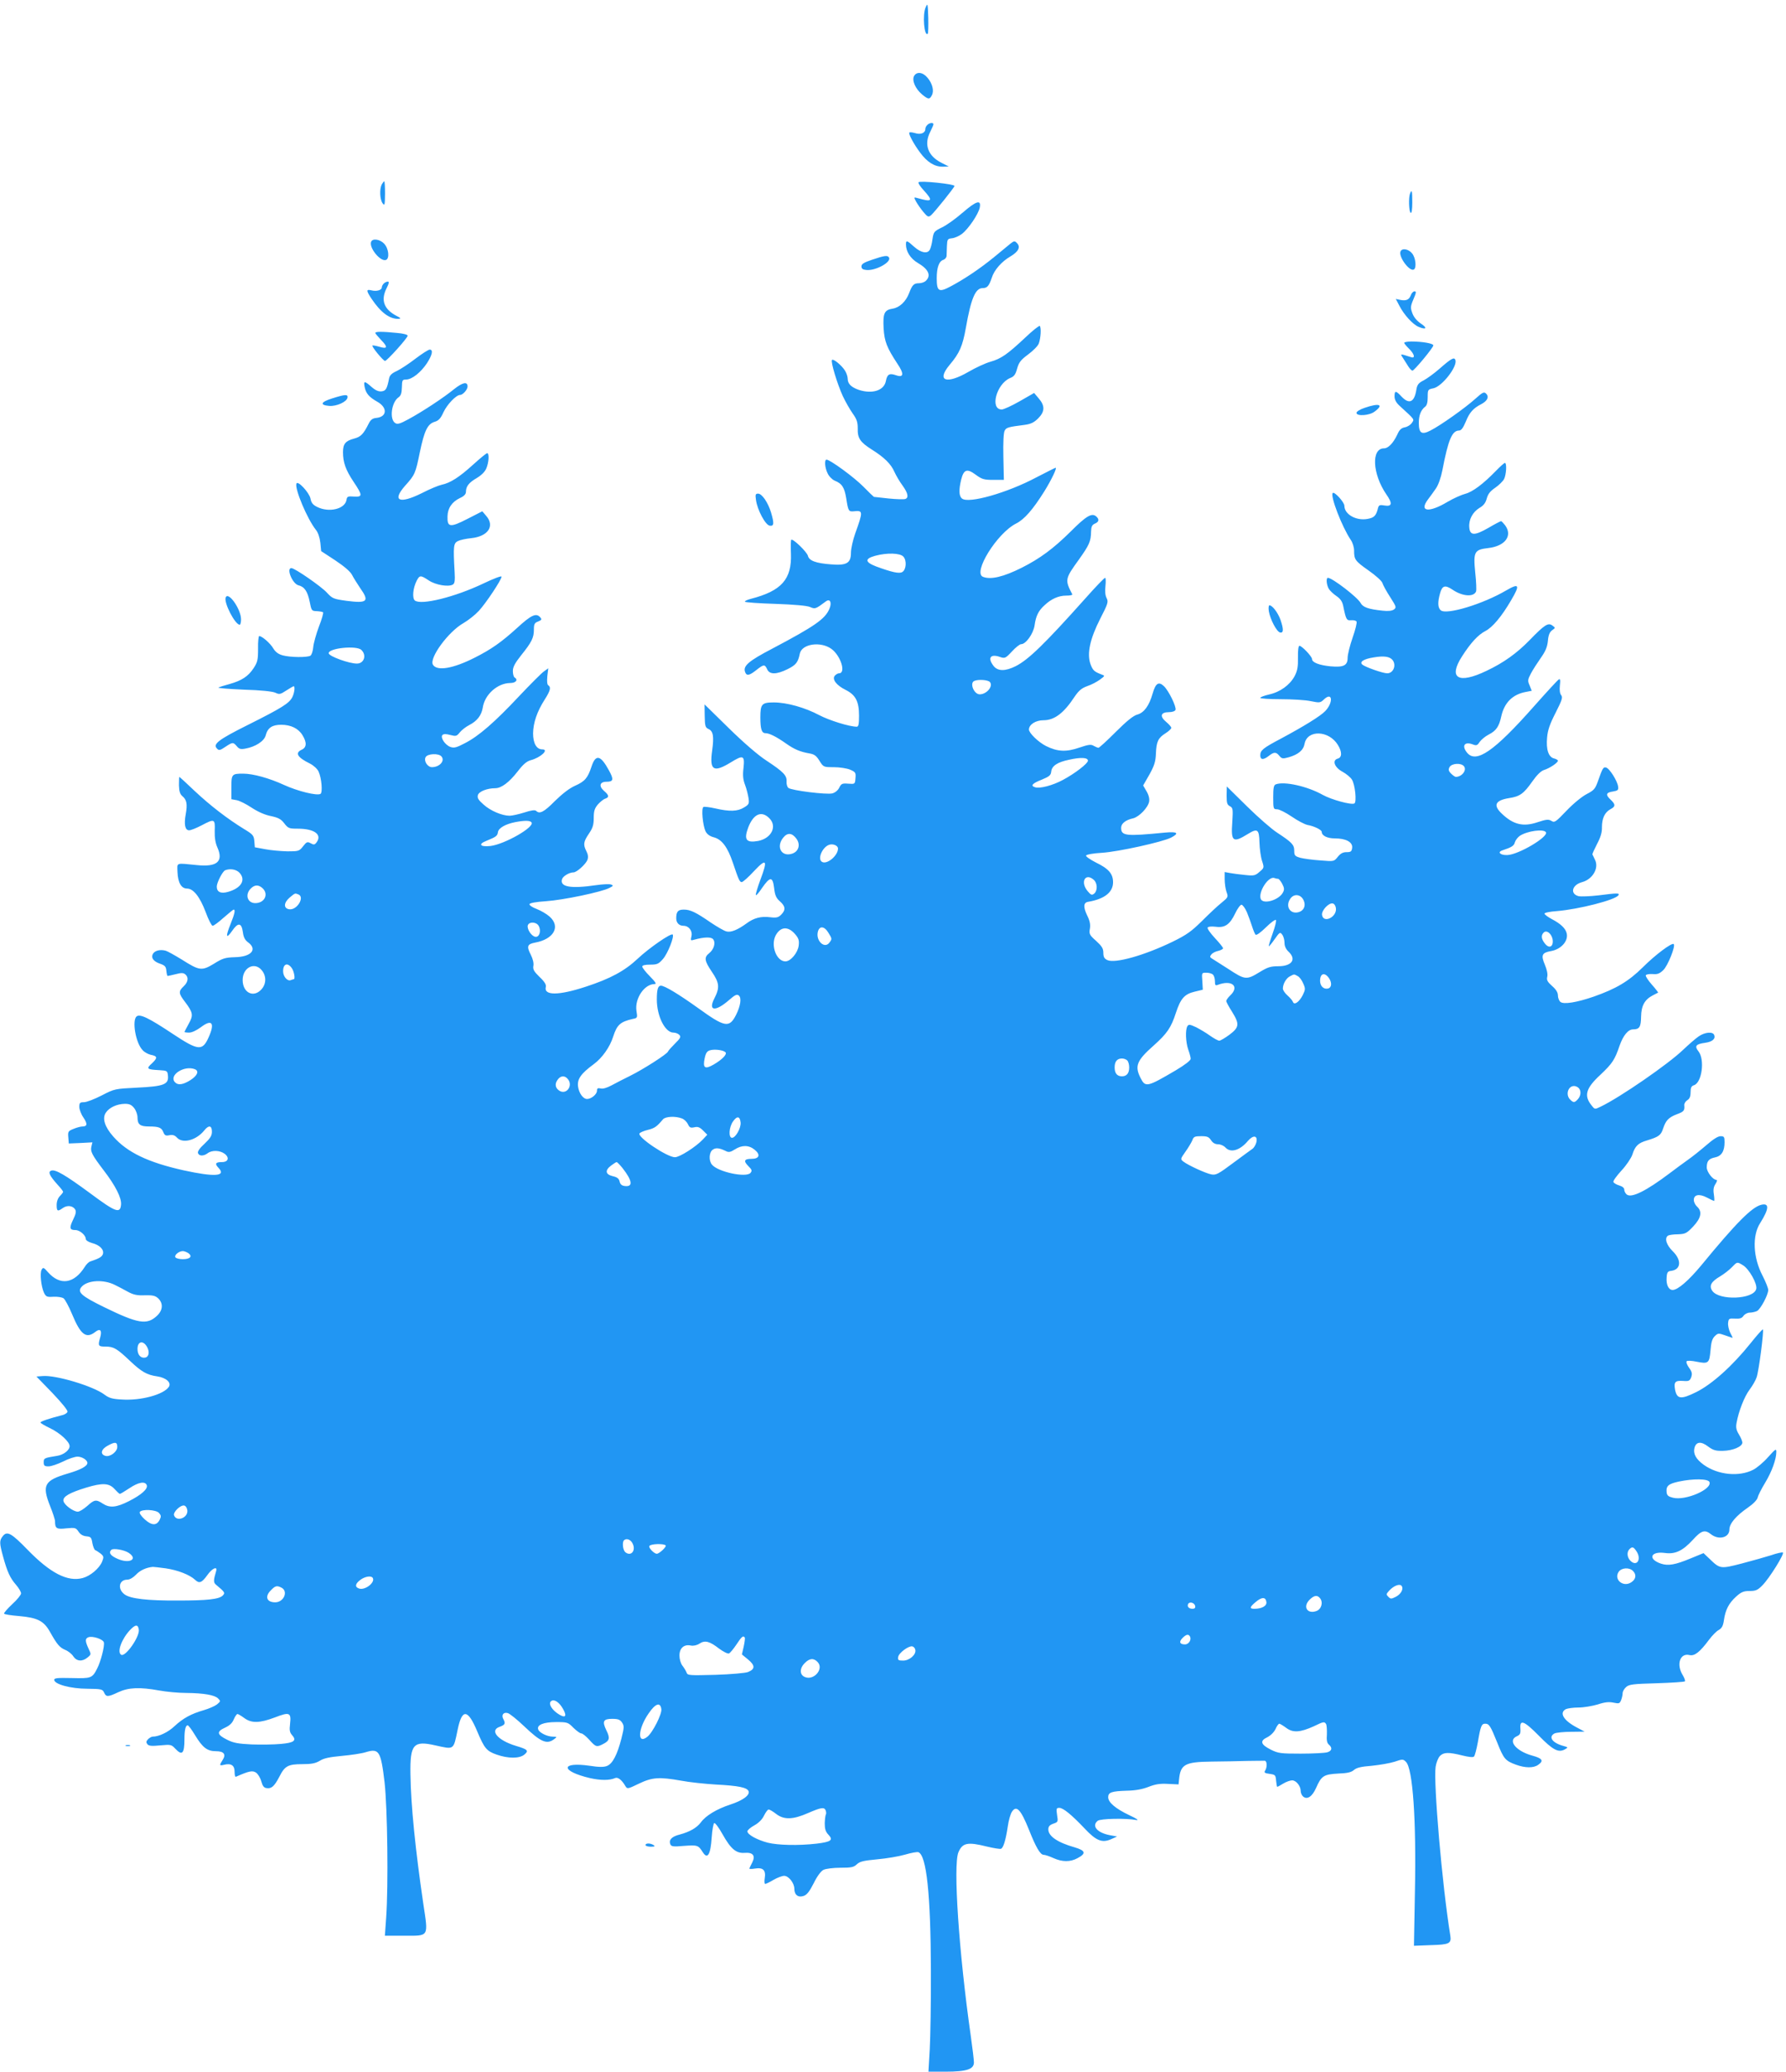 <?xml version="1.0" standalone="no"?>
<!DOCTYPE svg PUBLIC "-//W3C//DTD SVG 20010904//EN"
 "http://www.w3.org/TR/2001/REC-SVG-20010904/DTD/svg10.dtd">
<svg version="1.0" xmlns="http://www.w3.org/2000/svg"
 width="1104pt" height="1280pt" viewBox="0 0 1104 1280"
 preserveAspectRatio="xMidYMid meet">
<g transform="translate(0,1280) scale(0.1,-0.1)"
fill="#2196f3" stroke="none">
<path d="M5722 12755 c-21 -45 -9 -185 13 -163 3 3 4 48 3 99 -3 88 -4 92 -16
64z"/>
<path d="M5650 12330 c-14 -27 8 -78 49 -113 39 -32 47 -33 61 -6 15 27 4 73
-27 109 -29 35 -67 39 -83 10z"/>
<path d="M5732 12028 c-7 -7 -12 -17 -12 -24 0 -26 -29 -38 -65 -26 -22 6 -35
6 -35 1 0 -16 30 -71 67 -121 43 -59 89 -88 139 -88 l39 1 -45 23 c-84 42
-110 113 -70 191 11 22 20 43 20 47 0 12 -24 10 -38 -4z"/>
<path d="M2360 11661 c-15 -29 -12 -94 5 -117 13 -17 14 -12 15 59 0 42 -2 77
-5 77 -2 0 -9 -9 -15 -19z"/>
<path d="M5678 11674 c-4 -4 10 -27 32 -50 60 -66 53 -74 -38 -48 -24 7 -24 6
-9 -22 9 -16 29 -45 45 -64 26 -31 31 -33 47 -20 21 18 145 172 145 181 0 12
-212 34 -222 23z"/>
<path d="M8716 11604 c-10 -25 -7 -112 4 -119 6 -4 10 20 10 64 0 72 -3 84
-14 55z"/>
<path d="M5949 11485 c-41 -36 -97 -76 -126 -90 -49 -24 -52 -27 -59 -73 -3
-26 -11 -55 -16 -64 -14 -28 -54 -21 -97 17 -45 41 -51 42 -51 15 0 -44 28
-88 74 -115 65 -38 83 -77 50 -109 -8 -9 -28 -16 -43 -16 -32 0 -42 -10 -61
-60 -20 -53 -59 -90 -102 -97 -52 -8 -61 -29 -56 -122 5 -81 20 -119 85 -218
42 -62 40 -88 -7 -72 -42 15 -56 7 -64 -35 -11 -59 -84 -82 -167 -55 -47 16
-69 38 -69 68 0 14 -8 38 -18 53 -22 33 -71 73 -79 64 -10 -9 33 -150 67 -224
16 -34 44 -83 61 -107 25 -35 31 -53 31 -92 -2 -60 15 -85 86 -130 77 -48 120
-90 141 -139 10 -22 32 -60 50 -84 34 -47 39 -75 17 -83 -8 -3 -54 -2 -103 3
-48 5 -89 10 -91 10 -1 0 -31 28 -65 63 -57 58 -206 167 -228 167 -14 0 -11
-49 7 -85 8 -18 28 -38 44 -45 45 -18 60 -42 71 -110 12 -78 15 -82 47 -79 57
6 58 1 8 -138 -14 -40 -26 -93 -26 -118 0 -64 -26 -80 -123 -72 -95 7 -136 23
-143 53 -7 25 -93 108 -103 99 -3 -3 -4 -41 -2 -85 6 -159 -58 -231 -248 -280
-23 -6 -40 -14 -36 -18 4 -4 88 -10 188 -13 115 -4 194 -11 213 -19 33 -14 34
-14 100 35 25 18 37 -8 21 -46 -26 -63 -89 -107 -354 -247 -144 -75 -180 -106
-168 -142 9 -28 26 -25 70 10 46 36 52 37 67 5 15 -34 58 -33 127 1 52 26 64
42 75 96 13 60 128 77 195 29 58 -42 92 -151 47 -151 -7 0 -19 -7 -26 -15 -18
-22 10 -59 66 -87 63 -31 84 -72 84 -160 0 -51 -3 -68 -14 -68 -45 0 -170 39
-231 71 -88 47 -201 79 -282 79 -74 0 -83 -10 -83 -92 0 -73 8 -98 32 -98 23
0 66 -21 127 -64 51 -36 87 -51 144 -61 30 -5 43 -14 62 -45 25 -40 26 -40 89
-40 35 0 80 -7 100 -15 34 -15 37 -18 34 -53 -3 -37 -3 -37 -45 -34 -37 3 -43
0 -55 -24 -8 -17 -25 -31 -43 -36 -35 -9 -253 18 -272 34 -7 6 -12 23 -11 39
3 37 -19 60 -122 128 -53 34 -142 111 -235 202 l-150 147 1 -71 c1 -63 4 -72
23 -81 30 -13 35 -46 23 -134 -17 -122 8 -138 116 -72 76 47 86 43 78 -33 -6
-48 -3 -74 10 -108 9 -24 18 -61 21 -81 5 -34 2 -39 -28 -57 -40 -25 -90 -26
-177 -6 -35 8 -68 12 -74 9 -14 -9 -4 -113 13 -150 10 -19 26 -31 54 -38 48
-14 83 -61 115 -156 36 -107 42 -120 55 -120 7 0 41 30 76 68 77 82 86 70 39
-54 -17 -46 -30 -89 -28 -94 2 -5 19 14 38 43 50 72 66 73 75 1 5 -46 13 -63
36 -83 34 -30 37 -53 8 -82 -18 -18 -29 -21 -70 -16 -55 7 -100 -5 -144 -38
-55 -40 -96 -57 -124 -50 -14 3 -57 28 -96 54 -94 65 -128 81 -168 81 -36 0
-47 -12 -47 -54 0 -28 18 -46 45 -46 33 0 57 -32 49 -65 -6 -26 -5 -28 17 -21
62 17 105 18 117 3 17 -21 5 -63 -24 -86 -33 -26 -30 -47 16 -115 47 -69 50
-98 15 -166 -39 -77 7 -82 90 -10 39 34 50 39 62 29 18 -15 10 -65 -17 -119
-42 -83 -69 -78 -234 41 -123 88 -208 139 -231 139 -18 0 -25 -24 -25 -85 0
-104 51 -205 103 -205 14 0 30 -7 37 -15 10 -11 5 -21 -28 -53 -21 -21 -41
-43 -43 -49 -6 -16 -153 -110 -234 -150 -38 -19 -90 -45 -115 -59 -28 -15 -54
-23 -67 -19 -18 4 -23 1 -23 -14 0 -22 -35 -51 -61 -51 -25 0 -50 35 -56 77
-6 46 18 80 97 138 52 38 100 106 120 170 24 74 44 92 123 110 27 5 28 7 21
50 -11 76 49 165 112 165 14 0 6 12 -29 48 -26 26 -47 53 -47 60 0 8 17 12 49
12 43 0 52 4 79 35 30 34 71 139 60 151 -11 10 -146 -83 -217 -150 -80 -75
-169 -123 -319 -172 -170 -56 -263 -56 -248 -1 3 13 -8 32 -39 61 -35 34 -42
47 -38 69 3 16 -3 42 -16 68 -27 52 -22 66 26 75 116 21 160 99 90 161 -18 16
-54 37 -80 47 -27 10 -46 23 -44 30 2 7 42 14 103 18 105 7 344 57 391 82 24
12 26 15 10 21 -10 4 -51 2 -93 -4 -156 -23 -225 -11 -210 37 6 19 45 42 71
42 20 0 75 50 86 77 6 17 4 33 -6 53 -21 41 -19 59 15 109 24 35 30 55 30 97
0 42 5 59 25 83 14 16 35 33 45 36 27 9 25 22 -7 49 -33 29 -26 56 16 56 43 0
46 14 15 70 -52 96 -82 102 -108 23 -23 -70 -41 -91 -102 -118 -34 -15 -78
-49 -124 -94 -68 -69 -95 -82 -116 -61 -7 7 -31 4 -73 -10 -35 -11 -76 -20
-91 -20 -46 0 -118 30 -161 69 -33 29 -40 41 -35 59 7 22 57 42 107 42 38 0
86 36 139 104 33 43 55 62 80 69 62 16 116 67 72 67 -36 0 -57 38 -57 99 1 65
24 134 72 209 35 55 40 76 22 88 -7 4 -9 24 -6 56 l6 49 -28 -20 c-15 -11 -84
-80 -152 -152 -151 -161 -250 -247 -334 -290 -53 -28 -68 -32 -91 -24 -33 12
-64 59 -49 74 7 7 23 7 48 0 35 -9 40 -8 59 16 11 14 37 34 58 45 49 25 76 60
84 108 12 81 91 151 169 152 36 0 52 20 27 35 -5 3 -10 21 -10 39 0 25 13 49
51 97 66 82 79 109 79 159 0 34 4 42 26 50 22 9 24 13 14 25 -25 30 -56 16
-143 -64 -97 -88 -159 -132 -262 -184 -134 -68 -234 -85 -259 -44 -25 40 95
205 190 258 29 17 71 50 94 75 45 49 140 192 140 211 0 7 -49 -12 -112 -42
-176 -84 -386 -136 -424 -105 -17 15 -12 76 12 123 18 34 24 34 74 1 43 -29
124 -42 150 -25 11 7 13 26 10 78 -9 159 -7 176 20 190 14 7 51 15 83 18 104
11 147 75 92 138 l-24 28 -92 -47 c-107 -55 -125 -52 -123 15 1 51 27 90 77
114 25 11 37 24 37 38 0 34 18 57 66 85 30 18 51 39 60 60 16 38 19 94 5 94
-5 0 -44 -32 -87 -71 -86 -78 -141 -113 -194 -124 -19 -4 -75 -27 -123 -52
-139 -69 -186 -48 -103 46 61 68 64 75 91 207 28 134 48 175 92 188 24 7 37
21 54 59 23 49 79 107 103 107 17 0 46 33 46 52 0 32 -30 26 -83 -16 -62 -51
-195 -139 -284 -187 -50 -27 -66 -32 -80 -23 -37 23 -24 128 20 159 15 10 20
26 21 62 1 45 3 48 27 48 36 1 90 44 128 101 33 51 40 84 17 84 -8 0 -47 -25
-88 -56 -40 -31 -92 -65 -115 -76 -31 -14 -44 -26 -48 -46 -13 -65 -20 -77
-47 -80 -18 -2 -37 6 -61 27 -44 39 -51 39 -43 -1 8 -39 28 -62 78 -90 64 -36
61 -93 -5 -100 -24 -2 -36 -11 -48 -35 -33 -66 -49 -82 -91 -93 -53 -14 -68
-33 -68 -84 0 -63 17 -110 65 -182 57 -85 57 -95 3 -92 -38 3 -43 0 -46 -19
-8 -58 -108 -82 -182 -45 -26 13 -36 25 -41 52 -8 37 -79 114 -87 92 -11 -33
67 -218 120 -285 14 -17 24 -47 28 -80 l5 -52 87 -57 c57 -38 93 -69 104 -90
9 -18 32 -54 50 -81 59 -83 45 -96 -85 -79 -80 11 -87 14 -121 51 -35 38 -198
151 -219 151 -33 0 6 -96 43 -106 38 -9 57 -38 70 -101 11 -56 12 -58 44 -59
18 -1 35 -4 39 -7 3 -4 -8 -44 -26 -89 -17 -46 -33 -103 -35 -127 -2 -24 -10
-47 -17 -52 -19 -12 -126 -11 -172 2 -26 7 -44 20 -58 43 -18 31 -69 76 -87
76 -4 0 -8 -35 -7 -78 0 -69 -3 -83 -28 -121 -33 -50 -73 -76 -147 -97 -30 -8
-62 -18 -70 -22 -8 -3 62 -9 155 -13 107 -3 180 -11 197 -19 25 -12 31 -10 68
14 22 14 42 26 45 26 10 0 5 -42 -9 -69 -20 -37 -64 -65 -274 -170 -184 -92
-219 -119 -190 -147 11 -12 19 -10 50 11 45 30 49 31 72 4 14 -17 24 -20 54
-14 61 11 115 46 124 81 12 47 40 66 96 66 60 0 107 -23 132 -65 27 -44 26
-75 -5 -89 -43 -20 -28 -47 51 -86 22 -11 46 -33 53 -49 19 -41 26 -129 12
-138 -22 -13 -142 17 -225 55 -91 42 -192 70 -253 70 -70 0 -73 -3 -73 -85 l0
-73 33 -6 c17 -3 59 -24 92 -46 38 -25 82 -45 119 -52 47 -10 63 -19 83 -45
24 -31 30 -33 83 -33 103 0 152 -36 117 -84 -12 -16 -17 -17 -37 -6 -20 11
-25 9 -47 -19 -23 -30 -28 -31 -96 -31 -40 1 -101 6 -137 13 l-65 12 -3 38
c-3 35 -9 42 -64 75 -101 62 -208 144 -305 235 -50 48 -93 87 -95 87 -1 0 -2
-23 -2 -52 1 -38 7 -55 21 -67 27 -22 32 -49 21 -111 -12 -65 -4 -100 21 -100
11 0 45 14 76 30 81 43 85 41 82 -33 -1 -43 4 -75 17 -104 38 -86 -3 -121
-127 -108 -134 13 -122 18 -120 -44 3 -66 24 -101 59 -101 39 0 79 -50 115
-145 17 -47 37 -85 43 -85 7 0 37 22 68 50 31 27 59 50 62 50 12 0 6 -27 -19
-89 -32 -79 -28 -96 10 -42 36 53 58 51 66 -8 4 -32 13 -49 32 -63 60 -44 20
-90 -80 -92 -60 -2 -76 -6 -130 -40 -76 -46 -90 -44 -199 25 -44 27 -89 52
-100 55 -34 9 -66 1 -78 -18 -15 -25 2 -49 45 -63 28 -10 35 -17 37 -43 2 -18
5 -32 8 -32 3 0 25 5 50 11 34 9 47 9 59 -1 22 -18 18 -48 -10 -74 -33 -31
-32 -44 9 -97 49 -65 52 -82 22 -135 -14 -26 -26 -48 -26 -50 0 -2 13 -4 29
-4 17 0 46 14 72 33 69 53 89 27 48 -63 -38 -85 -64 -82 -221 22 -149 99 -203
125 -224 108 -29 -25 -6 -163 37 -208 11 -13 34 -25 50 -29 43 -8 44 -19 8
-53 -37 -33 -32 -38 46 -42 48 -3 50 -4 53 -35 5 -53 -25 -65 -189 -73 -139
-7 -141 -7 -220 -48 -45 -23 -94 -42 -110 -42 -25 0 -29 -4 -29 -29 0 -15 11
-45 25 -65 27 -40 25 -56 -6 -56 -11 0 -36 -7 -55 -15 -33 -13 -35 -17 -32
-52 l3 -38 73 3 73 4 -6 -25 c-8 -31 3 -52 75 -147 74 -96 112 -172 108 -213
-5 -57 -33 -47 -189 69 -156 115 -218 151 -243 141 -21 -8 -10 -31 40 -87 19
-20 34 -40 34 -44 0 -3 -9 -15 -20 -26 -12 -12 -20 -33 -20 -55 0 -39 6 -42
38 -19 27 19 61 15 76 -8 8 -13 5 -28 -12 -63 -25 -52 -22 -65 14 -65 27 0 64
-32 64 -55 0 -8 16 -19 38 -25 48 -12 76 -41 68 -68 -6 -18 -24 -28 -78 -46
-9 -2 -25 -18 -34 -33 -66 -105 -153 -118 -228 -33 -26 30 -30 31 -39 15 -12
-21 -3 -105 15 -143 12 -24 18 -27 59 -24 25 1 52 -3 62 -10 9 -7 33 -51 52
-97 53 -128 87 -154 143 -111 31 25 44 11 31 -34 -15 -52 -12 -56 34 -56 49 0
70 -12 152 -90 70 -66 103 -85 166 -94 55 -8 89 -38 73 -64 -31 -48 -172 -87
-291 -79 -59 3 -79 9 -107 30 -68 52 -300 122 -382 115 l-39 -3 99 -102 c60
-63 96 -108 93 -116 -3 -8 -18 -18 -34 -21 -75 -19 -133 -38 -133 -45 0 -4 27
-20 61 -36 61 -30 119 -83 119 -110 0 -25 -37 -54 -77 -60 -80 -13 -83 -14
-83 -40 0 -21 5 -25 30 -25 17 0 57 14 90 30 33 17 73 30 89 30 28 0 61 -21
61 -39 0 -20 -44 -43 -120 -65 -146 -43 -162 -71 -111 -200 17 -42 31 -85 31
-95 0 -45 9 -51 70 -44 54 5 59 4 75 -20 11 -17 27 -27 48 -29 29 -3 32 -7 38
-43 4 -21 12 -41 18 -43 6 -2 21 -12 33 -21 20 -17 20 -21 9 -50 -18 -42 -72
-88 -120 -101 -93 -25 -200 30 -341 175 -99 102 -126 117 -152 85 -23 -28 -22
-44 1 -128 26 -95 44 -133 80 -174 17 -20 31 -43 31 -53 0 -9 -25 -40 -55 -67
-30 -28 -52 -54 -50 -58 3 -5 44 -11 93 -15 114 -10 153 -30 191 -98 44 -78
59 -96 94 -111 18 -7 41 -25 50 -40 21 -31 55 -34 88 -7 23 19 23 19 6 55 -21
46 -22 62 -1 70 25 10 92 -12 96 -32 5 -23 -19 -118 -42 -162 -30 -59 -37 -61
-157 -58 -89 2 -108 0 -108 -11 0 -27 102 -55 204 -55 87 -1 95 -3 104 -23 13
-29 23 -29 89 2 63 29 132 32 253 10 44 -8 118 -15 165 -15 111 -1 177 -13
198 -34 16 -16 16 -18 -7 -37 -13 -10 -49 -26 -80 -35 -80 -23 -129 -50 -182
-99 -40 -38 -97 -65 -136 -65 -6 0 -19 -7 -28 -16 -12 -13 -13 -19 -4 -31 10
-11 27 -12 80 -7 64 6 69 5 92 -20 43 -46 57 -31 57 59 0 56 7 85 20 85 5 0
25 -27 45 -60 47 -78 76 -100 130 -100 50 0 64 -20 40 -56 -20 -31 -19 -35 9
-28 44 11 66 -3 66 -43 0 -19 3 -33 8 -31 82 36 102 40 124 26 12 -8 27 -32
33 -54 8 -29 16 -40 33 -42 30 -5 48 12 78 69 34 68 54 79 143 79 57 0 81 5
108 21 25 16 61 23 136 30 56 5 123 15 148 23 82 25 93 7 116 -186 18 -159 24
-640 10 -835 l-8 -113 114 0 c162 0 155 -13 123 201 -48 326 -77 611 -79 797
-3 185 18 209 154 178 118 -26 111 -31 138 98 27 131 63 127 121 -12 44 -104
57 -121 120 -143 71 -25 141 -25 171 0 29 24 22 32 -52 54 -113 34 -165 96
-100 118 33 12 37 20 22 48 -14 25 2 45 29 36 12 -4 57 -40 99 -80 104 -99
141 -115 187 -80 18 14 18 14 -9 15 -34 0 -83 24 -90 44 -11 28 32 46 110 46
69 0 74 -1 107 -35 20 -19 41 -35 49 -35 8 0 30 -18 50 -40 40 -45 46 -46 86
-25 39 20 43 36 19 84 -27 56 -19 71 36 71 37 0 49 -5 61 -23 14 -21 13 -31
-4 -99 -26 -101 -55 -156 -89 -169 -19 -8 -50 -8 -107 1 -182 26 -181 -33 1
-76 67 -15 121 -15 156 0 17 8 42 -12 64 -50 11 -18 14 -18 82 15 83 40 126
43 262 19 52 -10 149 -20 215 -24 138 -7 193 -18 202 -41 10 -24 -36 -58 -114
-83 -82 -27 -151 -68 -181 -110 -26 -34 -68 -58 -131 -75 -48 -12 -68 -32 -58
-59 6 -15 17 -17 84 -11 84 6 89 5 117 -39 29 -46 48 -16 55 90 3 48 11 89 16
90 6 2 28 -28 50 -67 52 -93 85 -121 138 -117 51 4 68 -17 47 -59 -8 -15 -16
-32 -18 -37 -3 -4 13 -5 35 -1 50 8 68 -10 60 -60 -3 -19 -2 -35 3 -35 4 0 28
11 51 25 24 14 54 25 66 25 28 0 63 -45 63 -80 0 -38 24 -56 58 -44 20 7 36
28 62 79 21 43 45 75 60 82 14 7 61 13 104 13 68 0 83 3 102 21 19 18 42 23
126 31 57 5 134 18 172 29 37 11 75 18 83 15 50 -20 76 -262 77 -731 1 -192
-3 -412 -7 -488 l-8 -137 106 0 c130 0 175 15 175 57 0 15 -9 91 -20 168 -73
512 -109 1049 -76 1130 25 59 56 66 176 36 41 -10 80 -16 87 -14 15 6 29 51
42 136 5 38 17 80 26 93 28 43 55 14 106 -113 42 -106 69 -153 90 -153 9 0 36
-9 60 -20 55 -25 105 -25 149 -1 55 29 51 47 -17 67 -106 30 -163 69 -163 111
0 18 8 27 30 35 30 10 31 12 24 54 -6 40 -4 44 14 44 24 0 75 -42 156 -127 71
-76 108 -91 163 -67 l38 17 -44 8 c-79 15 -115 57 -76 89 17 14 176 17 238 5
20 -3 4 8 -43 30 -86 41 -130 79 -130 111 0 30 21 37 115 40 54 1 97 9 135 24
41 16 70 21 120 18 l65 -3 3 30 c9 94 36 109 202 111 69 1 168 2 220 4 52 1
101 1 108 1 14 -1 16 -39 2 -61 -8 -12 -2 -16 28 -20 35 -5 37 -7 40 -43 2
-20 5 -37 7 -37 3 0 19 9 37 20 18 11 43 20 55 20 25 0 53 -35 53 -66 0 -12 7
-27 15 -34 25 -21 56 -1 80 53 33 75 47 84 137 89 57 2 81 8 97 22 16 14 44
21 110 26 49 5 113 16 141 25 50 17 53 17 71 -1 42 -43 64 -357 55 -802 l-6
-334 105 4 c114 3 127 10 120 58 -51 312 -105 946 -91 1044 4 26 16 56 27 67
23 23 53 24 137 3 41 -10 67 -13 73 -7 6 6 16 46 24 89 17 100 23 114 45 114
25 0 33 -13 75 -117 40 -101 50 -112 115 -136 57 -21 109 -22 138 -1 36 25 26
40 -37 57 -101 28 -153 93 -96 119 21 9 25 17 23 47 -5 60 22 50 114 -43 87
-89 121 -106 160 -85 23 13 23 13 -13 23 -65 19 -89 55 -50 76 11 5 57 10 103
10 l83 1 -45 24 c-85 44 -114 92 -71 115 11 5 46 10 78 10 32 0 85 9 119 19
45 15 71 17 98 11 34 -7 38 -6 47 17 5 13 9 32 9 42 0 10 9 26 21 37 18 17 43
20 190 24 92 3 171 8 174 12 3 3 -3 21 -14 39 -41 67 -15 138 43 123 31 -7 64
19 121 96 19 25 45 52 59 59 19 11 27 25 32 60 9 64 30 105 75 146 32 29 47
35 84 35 37 0 50 5 79 35 43 43 140 199 126 203 -5 2 -38 -5 -72 -17 -35 -11
-116 -34 -181 -51 -132 -34 -135 -34 -199 28 l-38 36 -78 -32 c-96 -40 -140
-48 -185 -33 -83 28 -65 78 24 66 64 -9 110 13 172 80 54 60 75 66 114 35 48
-37 113 -20 113 30 0 36 40 84 114 135 33 23 57 47 61 63 3 14 24 55 46 91 41
68 69 145 69 190 0 23 -5 19 -51 -32 -28 -32 -70 -67 -92 -78 -88 -45 -218
-32 -306 31 -48 35 -66 68 -57 104 10 39 41 42 84 9 31 -23 46 -28 92 -27 61
1 120 26 120 51 0 8 -9 31 -21 50 -16 26 -20 42 -15 71 13 73 49 164 80 205
18 24 38 58 44 77 14 38 46 289 39 296 -2 3 -37 -36 -76 -85 -111 -139 -239
-254 -336 -302 -95 -47 -119 -44 -131 15 -8 47 0 57 49 54 36 -3 42 0 51 23 7
22 5 33 -14 59 -12 17 -19 35 -14 40 5 4 32 3 60 -3 74 -15 80 -10 87 68 4 50
10 73 26 89 21 20 23 20 66 5 25 -9 45 -16 45 -14 0 1 -7 16 -16 33 -8 18 -14
44 -12 59 3 26 6 28 42 26 30 -2 43 2 53 17 8 11 25 20 39 20 14 0 34 5 45 10
22 12 69 100 69 130 0 11 -16 51 -35 88 -59 112 -65 248 -15 325 56 89 58 126
6 113 -58 -15 -154 -111 -370 -374 -79 -95 -145 -152 -177 -152 -25 0 -41 33
-37 78 2 31 7 38 28 40 61 8 66 66 10 121 -40 39 -53 82 -29 97 7 4 34 8 62 8
45 2 53 6 93 48 50 53 57 93 24 123 -11 10 -20 28 -20 41 0 33 33 40 81 15 22
-12 42 -21 44 -21 3 0 2 18 -1 40 -5 29 -2 47 10 65 9 14 12 25 6 25 -22 0
-60 49 -60 77 0 39 12 54 51 62 40 8 59 38 59 94 0 33 -3 37 -25 37 -16 0 -47
-20 -87 -55 -35 -30 -87 -72 -116 -92 -29 -21 -79 -57 -110 -81 -147 -111
-238 -156 -267 -132 -8 7 -15 20 -15 30 0 11 -12 20 -32 26 -17 5 -33 15 -35
21 -3 7 20 38 50 71 30 32 60 77 67 98 17 54 36 72 91 88 72 22 86 32 99 73
17 51 34 69 86 89 43 16 48 22 45 56 -1 9 7 23 18 30 15 9 21 23 21 50 0 28 5
38 21 43 49 16 68 158 28 209 -26 33 -17 45 40 53 45 6 66 24 57 48 -8 23 -59
18 -97 -9 -19 -13 -61 -50 -95 -82 -91 -88 -390 -294 -509 -351 -37 -18 -37
-18 -56 6 -50 61 -37 107 53 190 74 70 89 92 119 180 22 63 53 101 83 101 40
0 49 15 50 78 1 68 22 106 72 132 16 8 31 16 33 17 2 1 -15 23 -38 49 -23 26
-40 52 -38 58 2 6 21 9 41 8 31 -3 44 2 67 24 28 26 77 149 65 161 -11 11
-114 -66 -192 -144 -87 -86 -164 -132 -304 -181 -105 -36 -185 -49 -205 -32
-8 7 -15 25 -15 39 0 19 -11 37 -36 59 -29 26 -35 37 -30 57 4 16 -2 44 -15
75 -25 59 -18 74 39 84 62 11 108 63 96 110 -7 30 -37 59 -93 88 -24 13 -44
28 -44 33 -1 6 34 13 78 16 133 11 362 69 379 98 9 14 -7 14 -124 -1 -52 -6
-107 -8 -122 -5 -55 14 -42 70 22 87 65 18 105 87 79 138 -7 15 -14 30 -16 33
-1 3 12 32 29 65 22 41 31 72 30 103 0 54 17 92 52 111 33 17 33 30 1 60 -32
30 -28 44 16 50 29 5 34 9 31 30 -4 35 -54 114 -75 118 -17 4 -21 -3 -52 -91
-15 -41 -24 -51 -67 -73 -29 -15 -82 -58 -124 -102 -68 -71 -75 -76 -94 -64
-18 11 -31 10 -86 -8 -88 -30 -150 -15 -221 53 -55 52 -41 82 45 96 67 10 91
28 143 102 29 41 54 66 74 72 35 11 85 45 85 57 0 4 -11 11 -24 14 -34 8 -50
55 -43 129 4 47 17 84 53 154 39 77 45 95 34 108 -8 10 -11 31 -8 60 4 34 2
43 -7 37 -7 -4 -76 -79 -154 -167 -246 -278 -357 -354 -413 -285 -34 42 -16
70 35 51 23 -9 29 -7 43 15 10 14 34 34 55 45 47 24 65 49 79 114 19 84 70
135 152 150 l36 7 -13 33 c-13 29 -12 36 8 74 12 23 40 66 61 96 29 41 40 67
44 105 3 37 11 55 26 66 21 15 21 15 2 29 -26 20 -49 5 -141 -90 -79 -81 -161
-140 -267 -190 -175 -84 -238 -45 -150 91 54 84 99 132 143 155 44 22 102 91
160 191 56 95 50 107 -31 60 -145 -85 -368 -152 -404 -123 -19 16 -20 50 -5
104 13 49 31 55 77 24 61 -42 132 -47 146 -11 3 8 1 60 -5 115 -13 131 -6 143
81 153 103 12 151 75 104 140 -11 14 -22 26 -26 26 -3 0 -38 -18 -77 -41 -87
-50 -115 -49 -119 3 -4 48 21 94 63 120 25 14 38 31 45 58 8 29 22 46 53 67
23 16 47 40 54 53 14 28 18 100 5 100 -4 0 -30 -23 -57 -51 -77 -79 -142 -128
-188 -140 -23 -6 -73 -28 -110 -50 -114 -68 -176 -61 -122 13 14 18 36 49 50
69 16 23 31 65 41 115 36 188 60 244 103 244 13 0 25 16 41 54 23 58 47 84 96
109 38 20 50 45 30 65 -13 13 -21 9 -68 -33 -61 -55 -213 -163 -276 -195 -54
-28 -72 -17 -72 47 0 47 13 80 39 100 11 8 16 27 16 59 0 47 1 48 35 55 54 11
151 136 136 175 -7 20 -26 9 -99 -55 -32 -28 -76 -60 -97 -71 -32 -16 -40 -27
-45 -57 -12 -78 -44 -93 -91 -44 -36 39 -44 39 -44 2 0 -20 10 -39 31 -58 97
-89 92 -82 76 -106 -8 -12 -27 -24 -43 -27 -22 -4 -34 -15 -47 -45 -25 -53
-56 -85 -82 -85 -80 0 -72 -158 14 -284 40 -57 36 -77 -12 -69 -31 5 -35 3
-41 -23 -11 -41 -23 -53 -63 -60 -70 -13 -143 28 -143 81 0 22 -62 90 -72 79
-17 -17 57 -209 111 -289 12 -17 21 -46 21 -67 0 -55 6 -64 90 -123 44 -31 81
-64 85 -77 4 -13 25 -52 48 -87 38 -60 40 -64 23 -77 -12 -8 -35 -11 -70 -7
-87 9 -122 21 -136 48 -19 35 -175 155 -202 155 -12 0 -9 -42 5 -67 7 -12 28
-32 47 -45 26 -18 37 -34 43 -63 17 -84 21 -90 49 -87 15 1 29 -2 33 -8 4 -6
-7 -51 -24 -99 -17 -49 -31 -105 -31 -125 0 -48 -25 -60 -105 -53 -71 7 -115
24 -115 45 0 16 -63 82 -78 82 -6 0 -10 -30 -9 -72 1 -58 -3 -82 -21 -116 -29
-54 -89 -98 -158 -113 -30 -7 -54 -16 -54 -21 0 -4 57 -8 127 -8 70 0 153 -5
185 -12 55 -11 59 -11 82 11 52 49 59 -18 8 -72 -29 -31 -135 -96 -277 -172
-108 -57 -125 -71 -125 -102 0 -28 19 -30 53 -3 32 25 45 25 65 0 15 -18 21
-19 57 -9 60 17 92 44 99 84 17 88 151 83 206 -8 26 -42 26 -77 -1 -84 -36
-10 -21 -54 29 -81 24 -13 50 -35 58 -48 20 -29 31 -139 16 -148 -18 -11 -142
23 -196 53 -94 53 -237 85 -290 65 -13 -5 -16 -22 -16 -80 0 -71 1 -74 24 -74
13 0 53 -20 90 -45 36 -25 80 -48 98 -52 41 -7 88 -30 88 -43 0 -23 34 -40 81
-40 69 0 111 -23 107 -58 -3 -23 -8 -27 -35 -27 -22 0 -37 -8 -54 -29 -23 -29
-23 -29 -108 -22 -47 3 -103 11 -123 16 -34 10 -38 14 -38 44 0 37 -15 52
-105 111 -33 21 -117 94 -186 162 l-126 124 -1 -56 c0 -46 3 -57 20 -66 19
-10 20 -17 15 -99 -9 -120 4 -130 96 -73 60 37 70 30 72 -52 1 -38 8 -90 16
-114 14 -43 13 -43 -16 -68 -26 -23 -34 -25 -89 -19 -34 3 -76 9 -93 12 l-33
6 0 -44 c0 -25 5 -60 11 -78 12 -32 11 -34 -32 -69 -24 -19 -78 -70 -120 -112
-64 -63 -94 -85 -180 -127 -175 -85 -356 -136 -404 -114 -19 9 -25 19 -25 45
0 27 -9 41 -45 74 -41 36 -44 43 -38 76 4 26 -1 49 -17 81 -25 52 -23 79 5 84
102 17 155 59 155 121 0 52 -27 84 -106 122 -35 18 -63 37 -61 43 2 6 43 14
98 17 100 6 376 67 428 94 52 27 39 38 -36 31 -245 -24 -273 -21 -273 30 0 26
28 48 74 58 37 9 92 66 99 103 3 18 -2 40 -16 64 l-21 36 39 68 c31 56 38 80
40 130 3 74 14 96 60 125 19 12 35 27 35 33 0 6 -14 22 -32 37 -41 34 -34 60
17 60 21 0 38 6 41 14 7 18 -42 119 -72 147 -32 30 -51 18 -69 -45 -22 -77
-53 -119 -95 -131 -24 -6 -66 -40 -133 -107 -54 -54 -102 -98 -107 -98 -6 0
-19 6 -30 12 -16 10 -32 8 -88 -11 -81 -28 -135 -26 -207 10 -47 24 -105 80
-105 102 1 31 42 57 90 57 67 0 125 43 192 145 26 38 43 53 79 66 25 8 60 27
78 40 32 24 32 24 9 32 -46 18 -53 25 -68 65 -22 65 -3 154 61 280 48 93 51
104 39 127 -8 16 -11 41 -7 75 3 27 2 50 -2 50 -5 0 -60 -57 -122 -127 -252
-282 -352 -379 -431 -419 -64 -32 -111 -32 -137 2 -38 49 -19 76 40 55 30 -10
34 -9 74 34 23 25 48 45 57 45 29 0 75 64 83 116 8 59 24 91 62 125 41 39 87
59 133 59 23 0 40 3 38 8 -47 90 -45 96 41 215 64 90 74 112 75 172 1 32 6 42
24 50 26 11 28 27 7 45 -27 22 -61 2 -156 -93 -108 -107 -191 -168 -304 -225
-112 -56 -191 -75 -239 -56 -65 25 86 269 204 329 52 26 104 86 175 199 44 71
80 146 70 146 -3 0 -56 -27 -118 -59 -180 -96 -422 -165 -461 -131 -19 15 -20
54 -5 116 16 64 36 71 90 31 38 -28 51 -32 109 -32 l65 0 -3 142 c-2 88 1 150
8 162 10 20 22 23 124 36 38 5 58 15 83 40 42 42 43 78 3 124 l-28 33 -89 -51
c-49 -28 -99 -51 -111 -51 -75 0 -33 158 51 194 26 10 34 22 44 59 11 38 22
53 68 87 31 23 61 53 66 68 12 32 16 98 6 108 -3 4 -44 -28 -89 -71 -111 -104
-149 -131 -216 -150 -32 -9 -92 -37 -135 -62 -138 -80 -201 -57 -117 43 61 72
80 116 100 228 32 182 59 246 104 246 28 0 39 13 56 63 15 49 61 101 116 133
49 29 64 58 40 82 -14 15 -18 14 -40 -3 -13 -11 -59 -49 -102 -84 -87 -71
-185 -137 -271 -182 -70 -37 -83 -29 -83 52 0 66 14 106 42 114 10 4 18 14 19
23 0 9 1 37 2 62 2 42 4 45 32 48 17 2 44 14 61 27 40 31 102 122 110 163 10
51 -22 41 -107 -33z m-365 -2124 c22 -24 18 -80 -6 -95 -19 -12 -64 -2 -162
34 -70 27 -72 48 -6 66 74 20 154 17 174 -5z m-3350 -577 c34 -33 16 -84 -28
-84 -48 0 -170 44 -174 63 -6 32 173 51 202 21z m6374 -62 c25 -32 5 -82 -33
-82 -27 0 -132 37 -153 53 -21 17 6 35 68 45 64 11 100 6 118 -16z m-2489
-136 c22 -26 -20 -76 -63 -76 -36 0 -64 71 -33 83 26 11 85 6 96 -7z m-3390
-460 c23 -27 -12 -66 -59 -66 -27 0 -52 38 -39 62 12 22 81 25 98 4z m3996
-26 c0 -17 -80 -79 -155 -119 -63 -34 -143 -55 -172 -45 -30 9 -17 24 42 47
46 19 56 27 58 50 4 35 38 58 111 73 71 16 116 14 116 -6z m2324 -34 c20 -24
-12 -66 -50 -66 -5 0 -18 9 -29 20 -16 16 -18 25 -10 40 13 24 71 28 89 6z
m-4294 -321 c51 -50 14 -125 -69 -141 -74 -13 -89 8 -61 83 32 84 82 106 130
58z m-1469 -27 c18 -29 -166 -134 -254 -145 -64 -7 -79 11 -25 32 59 24 68 30
71 54 4 25 46 49 105 61 62 12 95 11 103 -2z m6270 -60 c17 -28 -168 -138
-238 -141 -43 -2 -65 18 -31 29 57 19 72 28 77 50 4 13 18 31 31 40 46 30 147
44 161 22z m-4633 -40 c26 -35 15 -78 -25 -92 -66 -23 -103 40 -57 98 26 33
55 31 82 -6z m257 -61 c0 -44 -69 -101 -99 -82 -29 17 1 89 43 105 24 9 56 -4
56 -23z m-3700 -149 c42 -45 11 -96 -72 -119 -44 -12 -68 0 -68 33 0 25 36 95
52 101 30 12 68 6 88 -15z m5282 -45 c22 -20 23 -66 2 -84 -14 -11 -20 -10
-40 14 -49 57 -15 118 38 70z m1139 7 c4 0 16 -14 25 -31 13 -25 14 -36 4 -54
-25 -47 -123 -75 -137 -39 -16 43 48 143 85 129 7 -3 18 -5 23 -5z m-6279 -57
c41 -37 14 -93 -44 -93 -49 0 -65 53 -28 90 24 24 47 25 72 3z m222 -39 c42
-16 -8 -99 -56 -92 -36 5 -35 40 2 72 35 29 33 28 54 20z m6214 -36 c15 -32 3
-63 -28 -73 -53 -17 -87 33 -55 81 22 34 65 30 83 -8z m200 -50 c6 -55 -78
-95 -86 -41 -4 27 41 76 66 71 10 -2 18 -14 20 -30z m-550 -25 c11 -27 25 -66
32 -88 7 -22 16 -44 21 -50 6 -5 30 12 64 45 30 30 58 50 62 46 4 -4 -5 -41
-20 -83 -15 -42 -26 -78 -24 -79 2 -2 18 17 36 43 31 44 34 46 47 28 8 -10 14
-33 14 -50 0 -21 9 -40 25 -55 51 -48 20 -90 -64 -90 -46 0 -65 -6 -111 -34
-85 -52 -92 -52 -197 17 -44 28 -89 57 -99 63 -16 9 -17 14 -6 27 7 9 27 19
43 22 16 4 29 11 29 16 0 6 -23 34 -51 64 -28 30 -48 59 -44 64 3 6 24 8 49 5
57 -8 88 13 121 82 14 30 32 54 39 54 7 0 23 -21 34 -47z m-4378 -84 c17 -31
4 -71 -21 -67 -25 4 -54 50 -46 72 9 23 54 20 67 -5z m1586 -52 c21 -25 25
-38 21 -70 -6 -45 -50 -97 -82 -97 -55 0 -92 97 -61 159 30 57 78 60 122 8z
m204 11 c24 -39 24 -39 7 -62 -29 -40 -84 9 -72 65 9 40 40 38 65 -3z m4478
-47 c4 -42 -23 -54 -49 -20 -22 28 -24 50 -7 67 19 19 52 -9 56 -47z m-7794
-173 c14 -20 22 -68 12 -68 -2 0 -11 -3 -19 -6 -21 -8 -47 23 -47 55 0 47 28
56 54 19z m-185 -14 c29 -36 27 -85 -4 -118 -49 -53 -115 -19 -115 59 0 78 75
115 119 59z m5879 -26 c7 -7 12 -25 12 -41 0 -24 3 -28 18 -22 86 33 136 -9
77 -65 -14 -13 -25 -29 -25 -35 0 -6 16 -35 35 -65 48 -77 46 -97 -15 -143
-27 -20 -56 -37 -63 -37 -8 0 -33 14 -56 30 -23 17 -62 40 -87 53 -39 18 -46
19 -54 7 -14 -22 -11 -99 5 -145 8 -22 15 -47 15 -57 0 -10 -35 -37 -92 -71
-177 -104 -188 -107 -218 -47 -37 73 -24 107 80 199 84 75 109 111 139 204 29
88 53 115 116 130 l50 12 -3 53 c-4 52 -4 52 25 52 16 0 34 -5 41 -12z m524
-9 c11 -6 26 -26 34 -46 14 -31 13 -38 -3 -71 -22 -43 -53 -65 -61 -42 -3 8
-18 26 -34 40 -15 13 -28 32 -28 42 0 29 21 65 44 76 27 14 24 14 48 1z m194
-14 c19 -29 15 -59 -9 -63 -26 -5 -47 16 -47 48 0 47 29 55 56 15z m-3732
-456 c13 -12 -19 -45 -72 -76 -55 -32 -69 -22 -56 39 7 33 15 44 34 49 28 8
80 1 94 -12z m2484 -51 c7 -7 12 -26 12 -43 0 -36 -15 -55 -45 -55 -30 0 -45
19 -45 55 0 36 15 55 45 55 12 0 26 -5 33 -12z m-5764 -54 c28 -11 17 -39 -26
-67 -47 -30 -79 -34 -98 -12 -36 43 59 104 124 79z m2309 -65 c28 -39 -11 -92
-52 -70 -27 15 -34 41 -16 67 19 30 49 31 68 3z m6245 -51 c17 -17 15 -48 -5
-70 -20 -22 -27 -22 -47 -2 -30 29 -14 84 24 84 9 0 21 -5 28 -12z m-8929
-124 c12 -15 21 -41 21 -58 0 -44 16 -56 71 -56 61 0 78 -7 89 -36 8 -19 14
-23 37 -18 21 4 33 0 47 -15 36 -39 120 -16 169 45 27 34 47 31 47 -8 0 -25
-10 -41 -46 -75 -30 -27 -44 -48 -40 -58 7 -19 35 -19 60 0 27 20 76 18 105
-4 31 -24 22 -51 -17 -51 -40 0 -46 -10 -21 -36 49 -52 -24 -57 -216 -15 -220
49 -349 111 -435 209 -53 60 -69 112 -46 147 21 32 68 54 118 55 28 0 41 -6
57 -26z m3385 -64 c15 -5 31 -21 38 -35 10 -22 16 -25 40 -20 21 5 33 1 54
-20 l26 -26 -28 -30 c-44 -46 -143 -109 -172 -109 -48 0 -233 124 -219 147 4
6 27 16 52 22 42 10 56 21 93 65 15 18 77 21 116 6z m364 -26 c3 -34 -31 -94
-53 -94 -23 0 -19 66 6 101 25 36 43 33 47 -7z m2908 -109 c11 -17 26 -25 44
-25 15 0 35 -9 45 -20 32 -35 90 -18 139 41 33 38 62 34 52 -9 -4 -15 -14 -33
-24 -40 -9 -6 -63 -46 -120 -88 -91 -68 -106 -76 -135 -70 -35 7 -140 55 -172
79 -19 15 -19 16 12 60 18 25 37 57 43 71 8 23 15 26 55 26 37 0 47 -4 61 -25z
m-2822 -58 c39 -31 30 -57 -18 -57 -46 0 -52 -13 -20 -45 22 -22 24 -28 13
-42 -27 -31 -201 6 -238 51 -21 25 -18 76 4 92 19 14 41 12 82 -8 17 -9 28 -7
55 10 43 28 86 28 122 -1z m-816 -114 c61 -78 66 -117 15 -111 -19 2 -29 10
-33 28 -4 18 -15 27 -43 33 -45 11 -49 36 -9 66 15 11 30 21 34 21 3 0 20 -17
36 -37z m-2683 -526 c26 -20 10 -37 -35 -37 -21 0 -42 5 -46 12 -8 13 22 38
46 38 9 0 24 -6 35 -13z m9610 -75 c38 -24 89 -115 81 -146 -16 -65 -231 -73
-272 -11 -21 31 -6 57 49 89 23 14 56 39 72 56 34 35 32 35 70 12z m-10065
-121 c19 -9 55 -28 80 -42 35 -19 58 -24 105 -22 49 1 64 -2 83 -19 32 -31 29
-74 -8 -108 -62 -58 -116 -49 -327 54 -141 69 -168 93 -138 126 37 41 136 46
205 11z m200 -385 c16 -30 10 -60 -13 -64 -27 -5 -47 17 -47 53 0 49 36 56 60
11z m-185 -616 c0 -30 -45 -64 -74 -55 -34 10 -26 42 17 64 44 24 57 22 57 -9z
m9842 -217 c17 -45 -148 -116 -225 -97 -29 7 -38 14 -40 34 -4 39 11 52 75 66
90 19 182 18 190 -3z m-9660 -19 c9 -23 -33 -60 -110 -99 -79 -40 -119 -43
-162 -15 -41 27 -52 25 -96 -15 -22 -19 -47 -35 -58 -35 -28 0 -86 43 -89 67
-4 26 37 50 142 82 99 30 141 28 174 -9 15 -16 29 -30 33 -30 4 0 30 16 59 35
55 37 97 45 107 19z m251 -156 c5 -46 -66 -73 -82 -31 -8 19 39 65 62 61 10
-2 18 -14 20 -30z m-175 -16 c13 -15 14 -22 4 -42 -19 -38 -50 -36 -93 3 -22
20 -34 39 -30 45 12 19 100 15 119 -6z m2926 -186 c25 -45 -8 -86 -44 -56 -15
13 -20 61 -8 73 14 14 40 6 52 -17z m206 -15 c5 -9 -40 -51 -55 -51 -17 0 -53
38 -46 48 8 14 92 16 101 3z m5999 -33 c35 -49 6 -100 -34 -63 -22 20 -26 55
-8 73 17 17 25 15 42 -10z m-9319 -12 c61 -40 5 -70 -69 -37 -43 19 -56 37
-38 55 11 12 80 0 107 -18z m229 -96 c75 -11 149 -40 182 -71 26 -25 42 -18
77 31 29 41 63 55 53 23 -17 -57 -17 -71 -1 -84 55 -46 58 -50 42 -67 -23 -23
-94 -31 -277 -31 -189 -1 -294 11 -330 38 -45 33 -35 91 17 91 15 0 37 13 54
31 25 27 63 44 104 48 6 0 41 -4 79 -9z m9070 -16 c23 -23 19 -51 -10 -70 -50
-34 -111 17 -78 65 18 25 65 28 88 5z m-7790 -43 c17 -28 -47 -78 -84 -66 -28
9 -25 30 8 54 28 21 67 27 76 12z m6361 -51 c12 -19 -6 -50 -37 -66 -28 -14
-32 -14 -46 0 -14 14 -14 17 4 37 29 32 68 47 79 29z m-6924 -10 c42 -23 13
-90 -40 -90 -53 0 -66 36 -26 75 27 28 37 30 66 15z m6418 -64 c22 -26 9 -69
-22 -80 -56 -20 -85 26 -43 69 28 28 48 32 65 11z m-331 -24 c4 -24 -28 -42
-74 -42 -32 0 -30 10 8 42 38 32 62 32 66 0z m-440 -25 c2 -11 -3 -17 -17 -17
-23 0 -35 15 -26 31 10 15 39 6 43 -14z m-6530 -145 c7 -44 -83 -172 -109
-156 -27 16 2 96 54 152 34 36 50 37 55 4z m6497 -42 c12 -20 -6 -50 -30 -50
-33 0 -39 16 -15 40 22 22 36 25 45 10z m-2751 -8 c2 -4 -1 -29 -7 -56 l-11
-48 39 -32 c44 -37 43 -59 -2 -77 -16 -6 -106 -14 -200 -17 -163 -4 -173 -4
-179 14 -4 11 -16 30 -26 43 -10 13 -18 40 -18 62 0 46 28 71 70 62 17 -3 37
1 54 12 33 22 62 15 121 -31 26 -19 53 -33 61 -30 7 3 28 28 46 55 33 50 42
58 52 43z m1054 -76 c6 -29 -36 -66 -75 -66 -30 0 -34 3 -31 22 3 25 64 70 87
66 9 -2 17 -11 19 -22z m-603 -76 c39 -43 -26 -116 -81 -91 -32 14 -32 54 1
86 29 30 56 32 80 5z m-1574 -290 c22 -39 16 -54 -14 -39 -56 29 -86 80 -54
92 19 7 48 -16 68 -53z m607 0 c5 -29 -54 -146 -87 -171 -63 -50 -58 49 8 144
42 62 73 73 79 27z m-2295 -91 c-5 -39 -2 -53 12 -69 31 -34 13 -48 -70 -55
-42 -4 -123 -5 -180 -3 -82 4 -112 9 -151 29 -63 31 -67 50 -14 74 29 13 46
29 55 52 8 18 18 33 23 33 4 0 23 -11 42 -25 45 -33 94 -32 190 4 90 35 101
30 93 -40z m6404 -1 c4 -7 6 -36 5 -64 -3 -36 1 -54 12 -63 24 -20 19 -40 -11
-48 -16 -4 -89 -8 -163 -8 -124 0 -139 2 -185 25 -62 31 -69 54 -22 76 20 10
41 30 51 50 8 19 19 34 24 34 4 0 24 -12 43 -26 41 -31 86 -28 170 10 62 30
65 30 76 14z m-3093 -534 c3 -9 4 -20 1 -25 -3 -4 -6 -29 -7 -54 0 -35 5 -52
23 -71 31 -33 17 -44 -73 -55 -114 -13 -238 -10 -303 6 -67 18 -125 50 -125
70 0 7 19 24 43 37 27 15 49 37 60 61 10 20 23 37 28 37 6 0 27 -12 46 -27 49
-38 105 -36 198 5 81 35 100 38 109 16z"/>
<path d="M2294 11306 c-14 -37 58 -125 92 -112 23 9 17 70 -11 100 -26 28 -72
35 -81 12z"/>
<path d="M8657 11246 c-13 -33 57 -127 83 -111 17 11 11 72 -11 99 -22 28 -63
35 -72 12z"/>
<path d="M5390 11195 c-50 -17 -65 -26 -65 -41 0 -14 8 -20 29 -22 57 -7 159
49 141 77 -8 15 -28 12 -105 -14z"/>
<path d="M2372 11048 c-7 -7 -12 -18 -12 -24 0 -17 -33 -26 -64 -18 -33 8 -33
-1 0 -51 57 -85 111 -126 166 -125 19 1 17 4 -14 20 -76 41 -95 97 -58 170 15
30 17 40 7 40 -7 0 -18 -5 -25 -12z"/>
<path d="M8721 10976 c-11 -28 -28 -36 -65 -29 l-28 6 22 -42 c28 -55 83 -116
120 -131 46 -19 55 -7 14 20 -24 16 -44 39 -53 63 -13 35 -13 43 6 88 17 40
19 49 7 49 -8 0 -19 -11 -23 -24z"/>
<path d="M2320 10743 c0 -4 17 -24 37 -45 43 -44 38 -56 -14 -40 -20 6 -39 9
-41 7 -6 -6 67 -95 78 -95 12 0 140 142 140 156 0 6 -27 14 -67 17 -89 9 -133
9 -133 0z"/>
<path d="M8680 10682 c0 -5 14 -21 30 -37 33 -32 40 -61 13 -52 -72 23 -69 23
-50 -6 9 -15 24 -38 33 -52 9 -14 20 -25 25 -25 11 0 129 142 129 156 0 12
-67 24 -136 24 -24 0 -44 -4 -44 -8z"/>
<path d="M2052 10338 c-70 -22 -77 -41 -16 -46 45 -3 107 25 112 51 4 22 -14
21 -96 -5z"/>
<path d="M8435 10280 c-28 -9 -50 -23 -50 -31 0 -22 80 -17 112 8 59 43 30 55
-62 23z"/>
<path d="M4673 9711 c8 -61 58 -155 85 -159 27 -4 28 14 8 82 -19 62 -56 116
-80 116 -16 0 -18 -6 -13 -39z"/>
<path d="M1395 9108 c-12 -32 58 -168 87 -168 4 0 8 15 8 33 0 64 -80 176 -95
135z"/>
<path d="M7843 9024 c9 -52 49 -128 70 -132 22 -4 22 20 2 79 -16 44 -50 89
-68 89 -5 0 -7 -16 -4 -36z"/>
<path d="M778 2013 c6 -2 18 -2 25 0 6 3 1 5 -13 5 -14 0 -19 -2 -12 -5z"/>
<path d="M3990 1400 c0 -5 15 -10 33 -10 24 0 28 3 17 10 -20 13 -50 13 -50 0z"/>
</g>
</svg>

